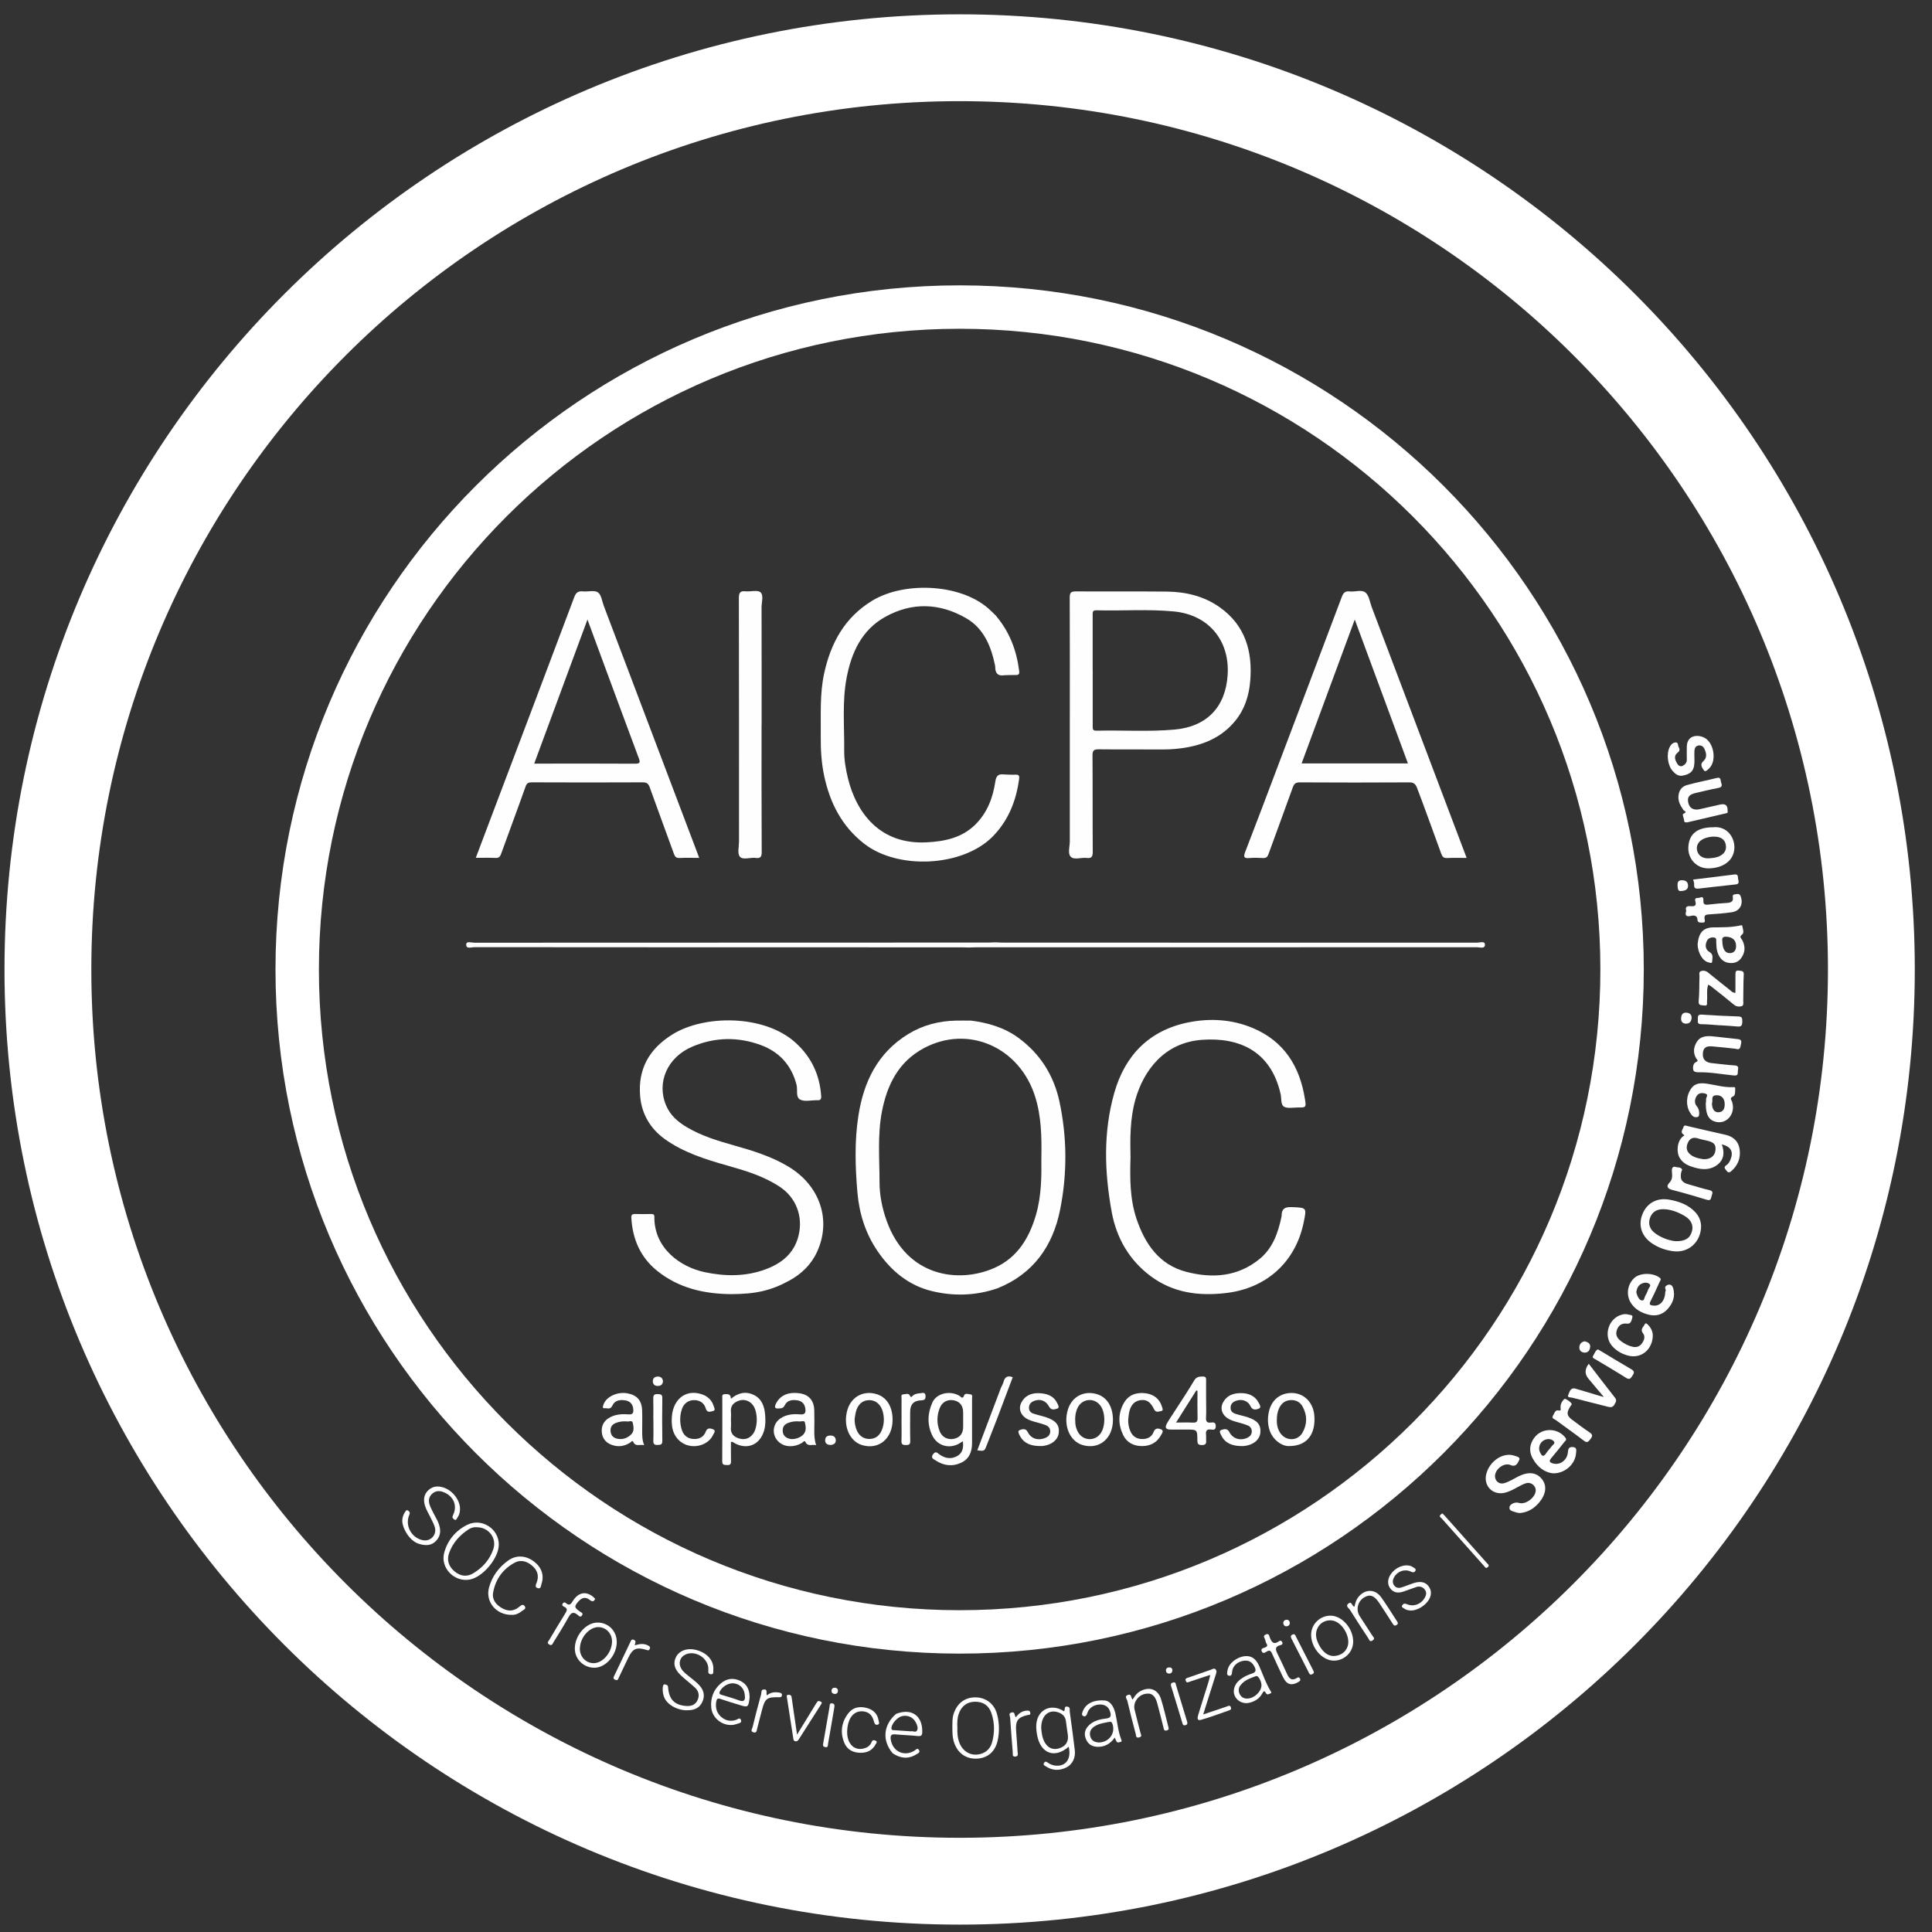 <svg width="89" height="89" viewBox="0 0 89 89" fill="none" xmlns="http://www.w3.org/2000/svg">
<rect x="0" y="0" width="89" height="89" fill="#333333" stroke="none"/>
<path d="M44.699 47.011C45.498 47.111 46.258 47.328 46.916 47.81C47.921 48.545 48.548 49.546 48.806 50.75C49.159 52.402 49.166 54.078 48.835 55.73C48.5 57.407 47.593 58.69 45.946 59.349C44.952 59.691 43.931 59.718 42.929 59.476C41.852 59.215 41.035 58.534 40.417 57.622C39.867 56.812 39.582 55.898 39.498 54.934C39.397 53.755 39.36 52.567 39.544 51.392C39.786 49.831 40.433 48.498 41.834 47.638C42.51 47.222 43.257 47.029 44.049 47.016C44.266 47.011 44.484 47.016 44.701 47.016L44.699 47.011ZM47.973 53.314C47.987 52.372 47.973 51.433 47.686 50.521C46.971 48.236 44.597 47.19 42.553 48.288C41.392 48.91 40.863 49.976 40.625 51.216C40.419 52.293 40.517 53.382 40.517 54.465C40.517 55.074 40.641 55.669 40.847 56.244C41.779 58.842 44.185 59.127 45.805 58.41C46.869 57.939 47.416 57.027 47.727 55.952C47.975 55.09 47.982 54.203 47.971 53.316L47.973 53.314Z" fill="#FEFEFE"/>
<path d="M33.683 59.616C32.434 59.605 31.26 59.342 30.264 58.535C29.494 57.91 29.139 57.075 29.083 56.097C29.076 55.966 29.126 55.921 29.255 55.925C29.499 55.932 29.743 55.93 29.988 55.925C30.078 55.925 30.146 55.934 30.144 56.052C30.126 57.507 31.35 58.374 32.477 58.607C33.423 58.804 34.367 58.811 35.283 58.467C36.019 58.191 36.587 57.731 36.786 56.921C37.003 56.038 36.675 55.169 35.919 54.669C35.186 54.185 34.353 53.932 33.518 53.696C32.497 53.409 31.481 53.09 30.617 52.468C29.972 52.001 29.562 51.334 29.49 50.506C29.379 49.236 29.913 48.313 30.979 47.65C32.427 46.747 35.19 46.722 36.639 48.025C37.376 48.688 37.763 49.512 37.829 50.496C37.838 50.641 37.784 50.698 37.643 50.682C37.634 50.682 37.625 50.682 37.616 50.682C37.363 50.682 37.071 50.759 36.867 50.657C36.641 50.546 36.754 50.211 36.695 49.978C36.464 49.075 35.905 48.458 35.045 48.141C33.995 47.754 32.927 47.776 31.895 48.213C30.741 48.702 30.237 49.863 30.683 50.92C30.877 51.386 31.239 51.691 31.66 51.938C32.33 52.33 33.063 52.553 33.803 52.762C34.674 53.006 35.537 53.271 36.32 53.742C37.775 54.617 38.309 56.206 37.641 57.663C37.367 58.261 36.913 58.695 36.342 59.003C35.494 59.462 34.797 59.612 33.685 59.616H33.683Z" fill="#FEFEFE"/>
<path d="M32.21 39.52C31.886 39.52 31.597 39.508 31.307 39.524C31.146 39.533 31.092 39.463 31.042 39.325C30.676 38.307 30.295 37.291 29.931 36.272C29.87 36.1 29.795 36.039 29.608 36.039C27.906 36.048 26.204 36.046 24.502 36.039C24.348 36.039 24.269 36.071 24.21 36.236C23.844 37.27 23.457 38.298 23.086 39.33C23.036 39.47 22.979 39.529 22.823 39.522C22.536 39.508 22.246 39.517 21.918 39.517C22.108 39.013 22.289 38.533 22.47 38.055C23.799 34.543 25.131 31.031 26.451 27.515C26.532 27.295 26.636 27.22 26.858 27.243C27.091 27.266 27.383 27.177 27.544 27.288C27.704 27.399 27.734 27.7 27.817 27.917C29.252 31.703 30.687 35.492 32.119 39.277C32.144 39.343 32.169 39.411 32.208 39.517L32.21 39.52ZM24.609 35.177C24.71 35.177 24.781 35.177 24.851 35.177C26.317 35.177 27.781 35.17 29.248 35.181C29.499 35.181 29.497 35.116 29.422 34.914C28.886 33.486 28.361 32.054 27.831 30.624C27.582 29.954 27.335 29.282 27.062 28.54C26.229 30.791 25.423 32.971 24.609 35.177Z" fill="#FEFEFE"/>
<path d="M45.881 28.369C46.501 29.098 46.825 29.947 46.947 30.888C46.972 31.076 46.916 31.103 46.757 31.096C46.596 31.09 46.434 31.103 46.273 31.105C45.976 31.157 45.845 31.019 45.847 30.732C45.847 30.705 45.843 30.678 45.838 30.651C45.653 29.766 45.32 28.947 44.503 28.476C43.29 27.776 42.012 27.731 40.783 28.415C39.701 29.014 39.221 30.058 39 31.227C38.791 32.33 38.9 33.445 38.889 34.556C38.884 34.991 38.957 35.421 39.059 35.844C39.455 37.46 40.543 38.908 42.672 38.804C43.51 38.763 44.313 38.6 44.935 37.98C45.481 37.437 45.741 36.747 45.852 35.998C45.886 35.76 45.979 35.645 46.221 35.674C46.4 35.679 46.581 35.695 46.759 35.686C46.922 35.679 46.972 35.711 46.945 35.896C46.807 36.903 46.449 37.804 45.727 38.539C44.331 39.942 41.36 40.071 39.817 38.872C38.782 38.069 38.235 36.994 37.968 35.749C37.839 35.145 37.803 34.532 37.809 33.916C37.821 32.95 37.757 31.979 37.965 31.024C38.271 29.619 38.911 28.442 40.185 27.668C41.695 26.754 44.399 26.883 45.671 28.161C45.741 28.231 45.813 28.299 45.886 28.367L45.881 28.369Z" fill="#FEFEFE"/>
<path d="M35.082 33.411C35.082 35.355 35.078 37.301 35.089 39.245C35.089 39.474 35.032 39.551 34.806 39.521C34.56 39.489 34.225 39.63 34.082 39.462C33.96 39.32 34.044 38.996 34.044 38.754C34.044 35.018 34.044 31.282 34.037 27.546C34.037 27.294 34.105 27.215 34.349 27.24C34.58 27.263 34.892 27.165 35.03 27.283C35.191 27.421 35.082 27.74 35.082 27.98C35.087 29.788 35.085 31.599 35.085 33.407L35.082 33.411Z" fill="#FEFEFE"/>
<path d="M45.837 43.409C45.973 43.414 46.109 43.423 46.242 43.423C53.507 43.423 60.771 43.423 68.035 43.425C68.164 43.425 68.399 43.339 68.406 43.506C68.415 43.728 68.168 43.635 68.037 43.635C60.366 43.64 52.696 43.638 45.025 43.638C44.898 43.638 44.772 43.644 44.647 43.649C44.529 43.647 44.412 43.64 44.294 43.64C36.81 43.64 29.329 43.64 21.846 43.633C21.714 43.633 21.47 43.733 21.477 43.509C21.481 43.337 21.717 43.427 21.846 43.427C29.736 43.423 37.625 43.42 45.516 43.42C45.625 43.42 45.733 43.414 45.842 43.409H45.837Z" fill="#FEFEFE"/>
<path d="M44.358 66.392C44.261 66.451 44.181 66.507 44.093 66.546C43.645 66.74 43.163 66.57 42.946 66.125C42.702 65.62 42.729 65.102 42.953 64.604C43.145 64.179 43.765 64.043 44.195 64.299C44.274 64.346 44.344 64.482 44.419 64.271C44.455 64.169 44.618 64.219 44.718 64.237C44.815 64.253 44.779 64.355 44.779 64.421C44.779 65.109 44.781 65.794 44.779 66.482C44.777 66.867 44.657 67.202 44.286 67.378C43.878 67.571 43.473 67.525 43.102 67.276C43.018 67.22 42.853 67.17 42.984 66.991C43.109 66.824 43.181 66.933 43.283 67.005C43.539 67.186 43.819 67.231 44.098 67.073C44.351 66.928 44.39 66.684 44.356 66.394L44.358 66.392ZM44.369 65.398C44.369 65.29 44.369 65.181 44.369 65.072C44.369 64.76 44.222 64.566 43.944 64.509C43.67 64.452 43.412 64.572 43.301 64.839C43.147 65.204 43.145 65.582 43.294 65.948C43.403 66.218 43.681 66.344 43.962 66.276C44.234 66.211 44.369 66.027 44.369 65.724C44.369 65.615 44.369 65.507 44.369 65.398Z" fill="#FEFEFE"/>
<path d="M79.315 52.712C79.453 53.088 79.419 53.414 79.123 53.649C78.801 53.903 78.43 53.896 78.052 53.782C77.785 53.703 77.543 53.611 77.382 53.348C77.215 53.074 77.251 52.572 77.525 52.35C77.566 52.316 77.636 52.321 77.545 52.257C77.389 52.151 77.52 52.029 77.55 51.925C77.586 51.8 77.683 51.861 77.772 51.882C78.342 52.017 78.914 52.144 79.485 52.275C79.847 52.357 80.087 52.574 80.138 52.945C80.195 53.348 80.057 53.692 79.743 53.959C79.65 54.038 79.589 54.007 79.525 53.918C79.466 53.837 79.385 53.769 79.521 53.681C79.623 53.615 79.681 53.513 79.724 53.402C79.86 53.049 79.736 52.819 79.31 52.714L79.315 52.712ZM78.489 53.4C78.794 53.409 78.991 53.255 79.023 53C79.055 52.726 78.964 52.622 78.625 52.542C78.493 52.511 78.36 52.488 78.231 52.445C78.002 52.368 77.842 52.434 77.749 52.653C77.649 52.884 77.706 53.077 77.914 53.219C78.091 53.339 78.294 53.375 78.489 53.402V53.4Z" fill="#FEFEFE"/>
<path d="M78.364 56.468C78.364 57.199 77.803 57.713 77.12 57.643C76.757 57.604 76.416 57.487 76.11 57.283C75.624 56.959 75.456 56.452 75.658 55.941C75.859 55.425 76.323 55.163 76.898 55.264C77.344 55.343 77.764 55.493 78.088 55.832C78.271 56.025 78.355 56.255 78.362 56.468H78.364ZM77.178 57.176C77.633 57.186 77.846 57.047 77.939 56.733C78.022 56.452 77.909 56.192 77.602 56.013C77.305 55.841 76.986 55.71 76.635 55.703C76.309 55.697 76.103 55.837 76.008 56.111C75.916 56.378 75.995 56.631 76.255 56.819C76.552 57.034 76.893 57.145 77.176 57.176H77.178Z" fill="#FEFEFE"/>
<path d="M70.001 69.7C69.956 69.691 69.881 69.688 69.815 69.661C69.7 69.616 69.521 69.611 69.535 69.439C69.548 69.283 69.806 69.177 69.962 69.231C70.275 69.34 70.761 68.971 70.745 68.636C70.736 68.426 70.512 68.26 70.3 68.326C70.164 68.367 70.035 68.439 69.908 68.507C69.709 68.616 69.512 68.727 69.288 68.772C68.754 68.88 68.338 68.441 68.464 67.914C68.611 67.305 69.252 66.88 69.761 67.059C69.856 67.093 70.053 67.122 69.985 67.256C69.922 67.378 69.849 67.604 69.585 67.489C69.284 67.357 68.858 67.688 68.869 68.018C68.878 68.233 69.066 68.385 69.281 68.328C69.41 68.294 69.532 68.229 69.655 68.17C69.761 68.118 69.858 68.052 69.965 68.002C70.435 67.778 70.795 67.83 71.042 68.152C71.275 68.455 71.216 68.856 70.886 69.236C70.657 69.498 70.381 69.672 69.999 69.702L70.001 69.7Z" fill="#FEFEFE"/>
<path d="M33.672 66.43C33.672 66.717 33.666 67.013 33.675 67.308C33.679 67.452 33.632 67.498 33.489 67.489C33.362 67.482 33.267 67.493 33.27 67.31C33.279 66.341 33.272 65.375 33.274 64.406C33.274 64.334 33.24 64.237 33.374 64.225C33.525 64.214 33.666 64.21 33.672 64.436C34.003 64.157 34.356 64.081 34.725 64.259C35.096 64.44 35.218 64.793 35.247 65.18C35.266 65.425 35.268 65.667 35.198 65.907C35.003 66.567 34.408 66.81 33.813 66.466C33.776 66.445 33.747 66.4 33.672 66.427V66.43ZM33.672 65.395C33.672 65.513 33.684 65.631 33.672 65.746C33.641 66.033 33.797 66.19 34.044 66.264C34.299 66.341 34.526 66.273 34.691 66.052C34.919 65.742 34.917 65.049 34.691 64.737C34.544 64.531 34.283 64.438 34.044 64.522C33.801 64.606 33.643 64.755 33.672 65.042C33.686 65.158 33.672 65.278 33.672 65.393V65.395Z" fill="#FEFEFE"/>
<path d="M29.678 66.574C29.47 66.525 29.273 66.665 29.166 66.411C29.137 66.339 29.062 66.436 29.015 66.466C28.752 66.629 28.474 66.665 28.184 66.561C27.913 66.463 27.75 66.269 27.723 65.981C27.698 65.708 27.797 65.484 28.032 65.332C28.313 65.151 28.63 65.131 28.949 65.155C29.162 65.171 29.189 65.076 29.171 64.904C29.148 64.685 29.028 64.551 28.82 64.513C28.573 64.468 28.324 64.501 28.211 64.748C28.112 64.965 27.958 64.85 27.824 64.873C27.781 64.879 27.765 64.839 27.774 64.798C27.784 64.755 27.795 64.71 27.813 64.669C27.958 64.325 28.451 64.105 28.899 64.185C29.338 64.262 29.564 64.513 29.58 64.963C29.592 65.28 29.583 65.597 29.583 65.913C29.583 66.122 29.578 66.33 29.675 66.577L29.678 66.574ZM28.874 65.479C28.691 65.463 28.539 65.49 28.395 65.54C28.202 65.608 28.1 65.739 28.128 65.952C28.152 66.151 28.284 66.253 28.465 66.282C28.702 66.321 28.908 66.246 29.078 66.076C29.236 65.918 29.182 65.712 29.148 65.54C29.121 65.404 28.947 65.508 28.872 65.479H28.874Z" fill="#FEFEFE"/>
<path d="M37.598 66.572C37.401 66.527 37.209 66.662 37.098 66.416C37.062 66.337 36.98 66.45 36.924 66.481C36.557 66.687 36.141 66.667 35.874 66.423C35.534 66.11 35.577 65.581 35.967 65.33C36.238 65.153 36.548 65.128 36.856 65.155C37.105 65.178 37.123 65.056 37.096 64.87C37.064 64.664 36.937 64.544 36.743 64.51C36.507 64.47 36.261 64.501 36.152 64.732C36.075 64.893 35.978 64.873 35.858 64.882C35.688 64.895 35.677 64.818 35.733 64.689C35.908 64.309 36.261 64.114 36.804 64.18C37.254 64.234 37.494 64.504 37.51 64.961C37.521 65.278 37.514 65.594 37.512 65.909C37.512 66.117 37.514 66.323 37.596 66.57L37.598 66.572ZM36.815 65.479C36.62 65.463 36.46 65.49 36.306 65.549C36.136 65.615 36.044 65.732 36.057 65.925C36.068 66.115 36.179 66.221 36.349 66.273C36.569 66.341 36.901 66.23 37.035 66.049C37.155 65.886 37.116 65.692 37.078 65.526C37.053 65.416 36.885 65.499 36.813 65.479H36.815Z" fill="#FEFEFE"/>
<path d="M78.203 43.488C78.255 42.974 78.454 42.725 78.932 42.721C79.337 42.716 79.744 42.725 80.145 42.637C80.188 42.628 80.253 42.601 80.26 42.653C80.281 42.784 80.36 42.965 80.26 43.042C80.097 43.164 80.217 43.225 80.262 43.313C80.403 43.585 80.398 43.856 80.228 44.11C80.084 44.33 79.862 44.395 79.611 44.352C79.344 44.307 79.151 44.083 79.086 43.732C79.068 43.635 79.072 43.533 79.061 43.436C79.049 43.345 79.104 43.212 78.968 43.189C78.83 43.166 78.692 43.209 78.626 43.354C78.536 43.551 78.563 43.746 78.751 43.856C78.95 43.974 78.875 44.139 78.873 44.289C78.871 44.404 78.76 44.345 78.701 44.332C78.434 44.273 78.205 43.881 78.203 43.492V43.488ZM79.341 43.365C79.35 43.73 79.479 43.92 79.699 43.906C79.903 43.895 79.975 43.757 79.975 43.576C79.975 43.307 79.805 43.169 79.534 43.151C79.314 43.137 79.33 43.257 79.341 43.365Z" fill="#FEFEFE"/>
<path d="M78.576 50.87C78.578 50.833 78.598 50.734 78.592 50.636C78.585 50.548 78.734 50.424 78.546 50.374C78.397 50.336 78.25 50.344 78.159 50.489C78.055 50.657 78.044 50.829 78.186 50.989C78.288 51.105 78.313 51.419 78.214 51.451C78.037 51.508 77.942 51.399 77.854 51.254C77.657 50.935 77.662 50.48 77.917 50.13C78.105 49.872 78.388 49.883 78.675 49.928C79.058 49.987 79.433 50.1 79.827 50.08C79.87 50.08 79.933 50.064 79.933 50.125C79.933 50.258 79.942 50.465 79.85 50.501C79.651 50.582 79.766 50.67 79.793 50.761C79.961 51.293 79.562 51.791 79.055 51.682C78.734 51.614 78.578 51.367 78.58 50.87H78.576ZM78.863 50.82C78.863 51.089 78.978 51.25 79.166 51.238C79.381 51.225 79.447 51.075 79.451 50.885C79.458 50.602 79.3 50.424 79.026 50.458C78.793 50.487 78.924 50.716 78.863 50.822V50.82Z" fill="#FEFEFE"/>
<path d="M41.118 65.404C41.118 66.273 40.476 66.805 39.706 66.568C39.12 66.387 38.821 65.653 39.041 64.934C39.224 64.334 39.79 64.038 40.39 64.225C40.851 64.37 41.118 64.802 41.118 65.404ZM39.369 65.382C39.369 65.549 39.398 65.71 39.457 65.862C39.566 66.14 39.781 66.291 40.055 66.287C40.342 66.282 40.525 66.126 40.627 65.868C40.729 65.608 40.74 65.339 40.677 65.07C40.596 64.716 40.356 64.499 40.048 64.499C39.731 64.499 39.505 64.698 39.421 65.063C39.396 65.167 39.385 65.275 39.367 65.382H39.369Z" fill="#FEFEFE"/>
<path d="M71.559 67.871C71.154 67.837 70.821 67.579 70.601 67.179C70.425 66.858 70.459 66.532 70.676 66.235C71.025 65.76 71.749 65.76 72.111 66.228C72.192 66.335 72.106 66.376 72.061 66.43C71.864 66.679 71.669 66.928 71.464 67.165C71.33 67.319 71.398 67.378 71.552 67.419C71.871 67.502 72.201 67.26 72.228 66.894C72.242 66.722 72.287 66.645 72.459 66.661C72.663 66.679 72.609 66.835 72.602 66.946C72.568 67.437 72.109 67.871 71.561 67.871H71.559ZM71.348 66.292C71.013 66.292 70.814 66.62 70.941 66.896C71.007 67.039 71.083 67.165 71.226 66.946C71.298 66.833 71.398 66.738 71.477 66.629C71.525 66.561 71.645 66.502 71.59 66.414C71.536 66.326 71.416 66.294 71.348 66.294V66.292Z" fill="#FEFEFE"/>
<path d="M76.719 59.494C76.777 59.415 76.648 59.324 76.741 59.243C76.879 59.125 77.028 59.164 77.078 59.347C77.185 59.725 77.058 60.046 76.807 60.318C76.574 60.569 76.27 60.646 75.938 60.56C75.623 60.478 75.347 60.334 75.155 60.06C74.894 59.691 74.953 59.179 75.284 58.874C75.553 58.625 76.144 58.623 76.451 58.856C76.546 58.928 76.488 58.98 76.46 59.037C76.32 59.34 76.187 59.646 76.033 59.942C75.951 60.1 76.026 60.13 76.153 60.144C76.479 60.18 76.703 59.919 76.716 59.496L76.719 59.494ZM75.379 59.523C75.39 59.564 75.399 59.618 75.419 59.666C75.465 59.775 75.528 59.901 75.646 59.908C75.75 59.915 75.75 59.763 75.797 59.684C75.852 59.594 75.892 59.492 75.931 59.392C75.963 59.313 76.069 59.225 75.992 59.155C75.911 59.078 75.777 59.073 75.662 59.116C75.483 59.184 75.408 59.329 75.379 59.521V59.523Z" fill="#FEFEFE"/>
<path d="M78.919 38.109C79.546 38.043 79.906 38.563 79.897 39.045C79.886 39.616 79.42 39.987 78.716 40.003C78.186 40.016 77.75 39.591 77.775 39.03C77.802 38.428 78.175 38.109 78.922 38.109H78.919ZM78.684 39.541C78.904 39.528 79.082 39.512 79.245 39.423C79.454 39.31 79.544 39.136 79.499 38.907C79.454 38.683 79.297 38.575 79.08 38.548C78.917 38.527 78.757 38.548 78.598 38.595C78.302 38.683 78.136 38.894 78.171 39.136C78.207 39.392 78.41 39.541 78.684 39.543V39.541Z" fill="#FEFEFE"/>
<path d="M79.584 37.366C79.613 37.45 79.547 37.457 79.498 37.468C78.912 37.606 78.325 37.744 77.739 37.88C77.671 37.896 77.581 37.88 77.583 37.819C77.585 37.699 77.472 37.518 77.549 37.486C77.757 37.4 77.576 37.357 77.547 37.314C77.391 37.086 77.266 36.859 77.337 36.559C77.388 36.337 77.533 36.215 77.719 36.163C78.169 36.038 78.631 35.952 79.086 35.837C79.289 35.785 79.251 35.948 79.283 36.04C79.321 36.149 79.355 36.26 79.172 36.294C78.816 36.362 78.466 36.448 78.115 36.529C77.807 36.602 77.719 36.719 77.771 36.97C77.825 37.231 78.015 37.339 78.3 37.276C78.608 37.206 78.916 37.136 79.224 37.066C79.489 37.007 79.593 37.093 79.584 37.362V37.366Z" fill="#FEFEFE"/>
<path d="M79.962 48.313C79.589 48.275 79.229 48.23 78.869 48.202C78.579 48.18 78.462 48.277 78.444 48.528C78.423 48.786 78.564 48.942 78.837 48.972C79.197 49.008 79.555 49.058 79.917 49.08C80.114 49.094 80.073 49.212 80.057 49.325C80.043 49.429 80.093 49.565 79.883 49.544C79.335 49.492 78.792 49.384 78.238 49.397C78.156 49.397 78.018 49.384 78 49.279C77.977 49.155 78 48.985 78.12 48.931C78.265 48.863 78.186 48.834 78.143 48.764C77.971 48.487 78.023 48.205 78.188 47.962C78.335 47.748 78.595 47.716 78.844 47.736C79.231 47.77 79.616 47.825 80.003 47.861C80.145 47.874 80.249 47.892 80.204 48.08C80.17 48.225 80.179 48.388 79.966 48.316L79.962 48.313Z" fill="#FEFEFE"/>
<path d="M78.056 34.934C78.078 35.457 77.949 35.645 77.517 35.73C77.311 35.771 77.171 35.649 77.051 35.513C76.818 35.253 76.759 34.728 76.915 34.418C76.97 34.312 77.031 34.226 77.169 34.203C77.284 34.185 77.295 34.271 77.302 34.328C77.316 34.438 77.456 34.542 77.28 34.674C77.087 34.819 77.162 35.027 77.28 35.203C77.336 35.287 77.431 35.323 77.517 35.278C77.619 35.224 77.707 35.14 77.705 35.002C77.705 34.794 77.698 34.588 77.705 34.38C77.725 33.873 78.185 33.825 78.502 33.977C78.947 34.19 79.09 35.02 78.755 35.375C78.685 35.448 78.563 35.581 78.502 35.498C78.427 35.393 78.287 35.228 78.459 35.072C78.651 34.9 78.608 34.701 78.52 34.504C78.468 34.389 78.375 34.319 78.237 34.343C78.106 34.368 78.065 34.47 78.056 34.583C78.047 34.699 78.056 34.816 78.056 34.934Z" fill="#FEFEFE"/>
<path d="M30.944 65.416C30.941 64.506 31.55 63.981 32.306 64.221C32.58 64.307 32.781 64.479 32.872 64.76C32.899 64.843 32.985 64.97 32.842 65.002C32.738 65.024 32.575 65.101 32.514 64.889C32.446 64.649 32.27 64.515 32.016 64.499C31.733 64.484 31.507 64.633 31.414 64.909C31.31 65.217 31.31 65.534 31.401 65.844C31.476 66.099 31.647 66.264 31.924 66.287C32.193 66.31 32.415 66.208 32.512 65.948C32.587 65.744 32.749 65.807 32.844 65.841C33.001 65.893 32.883 66.027 32.844 66.108C32.682 66.461 32.24 66.67 31.817 66.609C31.367 66.543 31.032 66.197 30.962 65.717C30.946 65.611 30.946 65.5 30.941 65.416H30.944Z" fill="#FEFEFE"/>
<path d="M79.945 45.739C79.945 45.447 79.945 45.162 79.945 44.877C79.945 44.759 79.968 44.689 80.115 44.714C80.233 44.734 80.339 44.712 80.328 44.9C80.305 45.296 80.316 45.694 80.305 46.092C80.303 46.183 80.339 46.323 80.226 46.352C80.113 46.382 79.986 46.375 79.873 46.28C79.526 45.988 79.171 45.712 78.816 45.431C78.782 45.404 78.741 45.388 78.691 45.359C78.603 45.621 78.664 45.875 78.635 46.124C78.626 46.205 78.687 46.357 78.492 46.318C78.37 46.294 78.23 46.343 78.252 46.11C78.289 45.735 78.275 45.352 78.289 44.974C78.291 44.893 78.248 44.773 78.356 44.737C78.467 44.698 78.583 44.718 78.685 44.8C79.013 45.069 79.345 45.334 79.678 45.596C79.746 45.649 79.798 45.73 79.941 45.737L79.945 45.739Z" fill="#FEFEFE"/>
<path d="M76.139 61.515C76.128 62.185 75.587 62.602 75.004 62.448C74.709 62.371 74.451 62.226 74.252 61.991C73.854 61.515 74.103 60.73 74.7 60.565C74.798 60.538 74.899 60.522 74.995 60.554C75.076 60.581 75.241 60.556 75.194 60.699C75.16 60.805 75.144 60.997 74.956 60.975C74.691 60.943 74.537 61.07 74.472 61.305C74.404 61.545 74.551 61.699 74.73 61.823C74.872 61.92 75.024 61.997 75.194 62.038C75.37 62.081 75.522 62.038 75.628 61.898C75.737 61.753 75.807 61.574 75.687 61.42C75.547 61.239 75.701 61.14 75.759 61.018C75.811 60.907 75.879 60.99 75.927 61.038C76.074 61.187 76.137 61.371 76.137 61.513L76.139 61.515Z" fill="#FEFEFE"/>
<path d="M49.234 80.463C48.593 81.019 47.946 80.791 47.779 79.947C47.756 79.831 47.742 79.713 47.736 79.598C47.7 78.781 48.394 78.428 49.012 78.831C49.087 78.779 48.989 78.589 49.166 78.616C49.32 78.639 49.268 78.772 49.279 78.851C49.363 79.442 49.44 80.035 49.512 80.625C49.555 80.972 49.401 81.286 49.116 81.424C48.79 81.58 48.469 81.567 48.163 81.361C48.116 81.329 48.041 81.302 48.093 81.214C48.148 81.121 48.204 81.153 48.27 81.2C48.367 81.27 48.476 81.316 48.593 81.332C49.093 81.399 49.365 81.031 49.231 80.467L49.234 80.463ZM47.964 79.603C47.982 79.813 48.005 80.057 48.132 80.275C48.288 80.542 48.539 80.632 48.827 80.528C49.107 80.426 49.231 80.22 49.191 79.917C49.164 79.711 49.127 79.507 49.105 79.299C49.08 79.071 48.94 78.944 48.74 78.878C48.304 78.734 47.964 79.037 47.964 79.6V79.603Z" fill="#FEFEFE"/>
<path d="M73.189 62.825C73.598 63.356 73.992 63.875 74.395 64.386C74.492 64.511 74.436 64.59 74.375 64.696C74.302 64.825 74.216 64.841 74.083 64.807C73.533 64.665 72.978 64.531 72.428 64.386C72.354 64.366 72.175 64.397 72.247 64.248C72.306 64.126 72.338 63.902 72.576 63.97C72.931 64.072 73.284 64.18 73.639 64.287C73.698 64.305 73.757 64.318 73.883 64.355C73.619 64.04 73.395 63.775 73.173 63.51C72.995 63.299 72.999 63.071 73.186 62.827L73.189 62.825Z" fill="#FEFEFE"/>
<path d="M43.871 79.585C43.876 79.376 43.862 79.17 43.925 78.967C44.081 78.469 44.444 78.186 44.941 78.191C45.414 78.195 45.804 78.487 45.93 78.967C46.037 79.365 46.046 79.775 45.96 80.175C45.844 80.705 45.48 81.003 44.973 81.015C44.462 81.026 44.077 80.725 43.93 80.202C43.873 79.999 43.873 79.79 43.873 79.585H43.871ZM44.104 79.564C44.091 79.836 44.111 80.096 44.22 80.34C44.364 80.664 44.668 80.854 44.993 80.829C45.344 80.802 45.609 80.605 45.704 80.257C45.824 79.813 45.822 79.36 45.672 78.921C45.548 78.557 45.283 78.387 44.91 78.392C44.552 78.396 44.285 78.596 44.165 78.953C44.097 79.154 44.091 79.36 44.102 79.564H44.104Z" fill="#FEFEFE"/>
<path d="M77.679 41.965C77.616 41.755 77.729 41.732 77.89 41.745C78.046 41.757 78.163 41.734 78.098 41.519C78.037 41.313 78.234 41.386 78.32 41.347C78.458 41.284 78.474 41.392 78.469 41.485C78.458 41.666 78.544 41.691 78.702 41.671C78.987 41.635 79.277 41.612 79.564 41.594C79.734 41.583 79.856 41.531 79.825 41.338C79.802 41.193 79.89 41.205 79.981 41.189C80.082 41.171 80.148 41.184 80.189 41.297C80.318 41.657 80.153 41.969 79.775 42.024C79.426 42.074 79.076 42.101 78.725 42.123C78.587 42.132 78.505 42.151 78.521 42.316C78.528 42.384 78.587 42.515 78.417 42.501C78.313 42.492 78.202 42.522 78.193 42.35C78.186 42.189 78.057 42.155 77.921 42.187C77.72 42.236 77.6 42.212 77.675 41.969L77.679 41.965Z" fill="#FEFEFE"/>
<path d="M51.353 80.043C51.142 80.34 50.88 80.48 50.55 80.469C50.289 80.46 50.104 80.333 50.013 80.084C49.92 79.831 50 79.623 50.192 79.451C50.411 79.254 50.69 79.199 50.968 79.163C51.147 79.141 51.194 79.064 51.151 78.894C51.095 78.677 50.97 78.545 50.742 78.523C50.466 78.496 50.183 78.643 50.102 78.882C50.063 78.998 50.018 79.111 49.895 79.048C49.796 78.996 49.864 78.869 49.902 78.781C50.047 78.459 50.43 78.29 50.898 78.335C51.129 78.358 51.303 78.586 51.382 78.932C51.473 79.328 51.5 79.738 51.647 80.12C51.665 80.17 51.701 80.229 51.615 80.245C51.559 80.256 51.489 80.299 51.441 80.231C51.405 80.181 51.387 80.118 51.353 80.043ZM50.624 80.27C51.09 80.258 51.385 79.853 51.253 79.435C51.228 79.358 51.203 79.301 51.108 79.319C50.862 79.367 50.608 79.394 50.393 79.546C50.226 79.665 50.169 79.826 50.235 80.019C50.298 80.209 50.461 80.261 50.624 80.27Z" fill="#FEFEFE"/>
<path d="M56.836 77.897C56.852 77.646 56.983 77.481 57.164 77.345C57.318 77.229 57.493 77.153 57.674 77.094C57.843 77.037 57.877 76.962 57.798 76.797C57.694 76.582 57.545 76.474 57.305 76.503C57.024 76.537 56.787 76.736 56.762 76.992C56.75 77.103 56.741 77.216 56.619 77.195C56.486 77.173 56.533 77.035 56.547 76.947C56.596 76.632 56.959 76.34 57.334 76.295C57.644 76.259 57.859 76.408 58.011 76.757C58.176 77.134 58.31 77.526 58.52 77.883C58.545 77.926 58.604 77.978 58.52 78.012C58.45 78.04 58.368 78.098 58.31 77.987C58.248 77.87 58.206 77.904 58.153 78.001C58.027 78.241 57.819 78.374 57.563 78.438C57.187 78.533 56.83 78.259 56.836 77.897ZM57.452 78.246C57.748 78.25 58.079 77.963 58.11 77.671C58.131 77.478 57.968 77.173 57.859 77.211C57.599 77.306 57.33 77.395 57.149 77.628C57.051 77.752 57.04 77.895 57.106 78.035C57.173 78.178 57.294 78.248 57.454 78.248L57.452 78.246Z" fill="#FEFEFE"/>
<path d="M41.12 80.763C40.627 80.181 40.688 79.46 41.279 78.953C41.98 78.674 42.494 79.027 42.485 79.77C42.485 79.933 42.449 79.991 42.272 79.973C41.933 79.937 41.589 79.928 41.249 79.896C41.073 79.88 41.007 79.928 41.032 80.12C41.107 80.675 41.634 80.937 42.118 80.652C42.186 80.612 42.263 80.492 42.338 80.623C42.401 80.736 42.272 80.779 42.207 80.82C41.836 81.048 41.471 81.003 41.118 80.765L41.12 80.763ZM41.967 79.754C42.037 79.727 42.182 79.824 42.238 79.727C42.309 79.609 42.25 79.464 42.186 79.342C42.064 79.104 41.808 78.993 41.548 79.057C41.336 79.109 41.08 79.401 41.066 79.595C41.057 79.711 41.136 79.7 41.206 79.704C41.449 79.72 41.691 79.738 41.967 79.756V79.754Z" fill="#FEFEFE"/>
<path d="M62.336 75.624C62.336 76.106 61.937 76.497 61.449 76.5C60.908 76.5 60.387 75.9 60.399 75.289C60.408 74.811 60.815 74.422 61.301 74.427C61.831 74.434 62.338 75.022 62.336 75.624ZM61.424 76.287C61.759 76.282 62.003 76.097 62.084 75.83C62.214 75.409 61.858 74.773 61.433 74.662C61.168 74.592 60.865 74.707 60.727 74.938C60.546 75.239 60.627 75.529 60.781 75.809C60.933 76.083 61.145 76.278 61.424 76.287Z" fill="#FEFEFE"/>
<path d="M77.491 53.888C77.473 53.936 77.453 53.968 77.446 54.004C77.383 54.341 77.473 54.474 77.808 54.565C78.12 54.649 78.428 54.755 78.743 54.823C78.928 54.864 78.892 54.956 78.854 55.074C78.815 55.185 78.833 55.334 78.625 55.269C78.1 55.108 77.575 54.954 77.043 54.818C76.812 54.76 76.742 54.649 76.905 54.481C77.082 54.3 77.018 54.103 77.016 53.907C77.016 53.784 77.091 53.723 77.181 53.755C77.285 53.791 77.439 53.748 77.491 53.888Z" fill="#FEFEFE"/>
<path d="M65 74.192C64.892 74.183 64.781 74.172 64.693 74.104C64.643 74.066 64.537 74.041 64.598 73.946C64.643 73.876 64.704 73.853 64.803 73.896C65.107 74.029 65.442 73.912 65.616 73.631C65.697 73.502 65.74 73.364 65.636 73.228C65.539 73.102 65.401 73.058 65.249 73.106C65.052 73.169 64.86 73.249 64.663 73.314C64.423 73.396 64.197 73.389 64.034 73.158C63.896 72.966 63.921 72.708 64.095 72.481C64.351 72.144 64.824 72.008 65.095 72.196C65.152 72.237 65.263 72.271 65.193 72.375C65.138 72.457 65.068 72.434 64.982 72.393C64.697 72.264 64.371 72.386 64.22 72.66C64.154 72.778 64.136 72.9 64.213 73.02C64.294 73.144 64.421 73.169 64.548 73.131C64.738 73.074 64.919 72.993 65.107 72.932C65.457 72.816 65.702 72.884 65.847 73.129C65.985 73.359 65.919 73.642 65.67 73.882C65.473 74.072 65.213 74.192 64.996 74.19L65 74.192Z" fill="#FEFEFE"/>
<path d="M46.122 63.905C46.158 63.824 46.205 63.747 46.228 63.661C46.287 63.432 46.416 63.351 46.653 63.443C46.407 64.097 46.16 64.751 45.911 65.408C45.757 65.801 45.603 66.195 45.45 66.589C45.348 66.851 45.35 66.851 45.02 66.813C45.386 65.842 45.753 64.874 46.119 63.905H46.122Z" fill="#FEFEFE"/>
<path d="M72.412 64.686C72.38 64.731 72.348 64.772 72.321 64.817C72.154 65.091 72.178 65.224 72.432 65.41C72.694 65.602 72.95 65.803 73.219 65.98C73.376 66.082 73.371 66.159 73.265 66.294C73.17 66.412 73.115 66.489 72.955 66.362C72.536 66.037 72.097 65.736 71.669 65.416C71.608 65.371 71.466 65.342 71.534 65.226C71.592 65.125 71.644 64.944 71.773 64.971C71.934 65.005 71.891 64.925 71.889 64.853C71.884 64.74 71.909 64.636 71.977 64.547C72.018 64.496 72.056 64.405 72.144 64.457C72.242 64.516 72.35 64.568 72.409 64.686H72.412Z" fill="#FEFEFE"/>
<path d="M52.176 78.294C52.269 78.133 52.364 78.004 52.511 77.918C52.93 77.674 53.342 77.81 53.484 78.272C53.613 78.683 53.708 79.109 53.815 79.528C53.833 79.6 53.878 79.684 53.745 79.715C53.618 79.745 53.618 79.665 53.598 79.584C53.502 79.208 53.41 78.831 53.308 78.457C53.208 78.091 53.032 77.966 52.735 78.034C52.416 78.109 52.192 78.439 52.265 78.751C52.348 79.111 52.448 79.469 52.538 79.826C52.559 79.905 52.627 79.998 52.475 80.037C52.319 80.077 52.339 79.948 52.319 79.878C52.185 79.374 52.052 78.867 51.934 78.358C51.916 78.274 51.785 78.147 51.948 78.082C52.136 78.004 52.086 78.215 52.179 78.294H52.176Z" fill="#FEFEFE"/>
<path d="M55.693 77.175C55.395 77.274 55.096 77.376 54.795 77.473C54.734 77.494 54.661 77.541 54.623 77.428C54.584 77.315 54.67 77.306 54.731 77.283C55.08 77.159 55.431 77.039 55.779 76.919C55.852 76.894 55.929 76.828 56.001 76.907C56.064 76.978 56.033 77.059 56.008 77.138C55.849 77.636 55.693 78.136 55.535 78.634C55.505 78.729 55.476 78.822 55.428 78.978C55.777 78.861 56.087 78.759 56.395 78.654C56.454 78.634 56.512 78.609 56.574 78.589C56.632 78.569 56.678 78.573 56.7 78.643C56.723 78.713 56.716 78.759 56.632 78.786C56.196 78.933 55.768 79.105 55.324 79.227C55.109 79.286 55.173 79.089 55.202 78.985C55.349 78.492 55.51 78.003 55.661 77.512C55.691 77.417 55.714 77.319 55.739 77.224C55.743 77.204 55.75 77.186 55.754 77.168C55.734 77.168 55.714 77.172 55.693 77.175Z" fill="#FEFEFE"/>
<path d="M62.392 74.02C62.431 73.868 62.46 73.728 62.548 73.606C62.843 73.198 63.329 73.173 63.619 73.572C63.879 73.929 64.108 74.312 64.35 74.68C64.393 74.744 64.427 74.798 64.336 74.857C64.23 74.927 64.194 74.853 64.148 74.785C63.942 74.466 63.739 74.144 63.528 73.83C63.304 73.495 63.101 73.427 62.834 73.592C62.544 73.771 62.451 74.153 62.634 74.445C62.822 74.744 63.021 75.034 63.209 75.332C63.252 75.402 63.372 75.484 63.223 75.574C63.087 75.656 63.071 75.525 63.028 75.461C62.743 75.031 62.46 74.601 62.189 74.162C62.139 74.081 61.965 73.988 62.114 73.87C62.275 73.741 62.272 73.988 62.39 74.017L62.392 74.02Z" fill="#FEFEFE"/>
<path d="M41.531 65.398C41.531 65.075 41.529 64.749 41.531 64.425C41.531 64.355 41.486 64.242 41.613 64.233C41.712 64.226 41.853 64.17 41.907 64.276C41.957 64.371 41.964 64.38 42.036 64.308C42.136 64.206 42.276 64.19 42.405 64.179C42.495 64.172 42.629 64.115 42.636 64.305C42.64 64.455 42.597 64.5 42.443 64.507C42.081 64.52 41.927 64.697 41.927 65.052C41.927 65.493 41.92 65.937 41.932 66.378C41.936 66.541 41.873 66.568 41.728 66.568C41.579 66.568 41.52 66.532 41.527 66.371C41.538 66.048 41.529 65.722 41.529 65.398H41.531Z" fill="#FEFEFE"/>
<path d="M30.096 65.366C30.096 65.049 30.103 64.735 30.094 64.418C30.09 64.262 30.144 64.216 30.295 64.221C30.429 64.225 30.513 64.23 30.51 64.404C30.501 65.063 30.501 65.721 30.51 66.38C30.513 66.554 30.427 66.559 30.295 66.563C30.144 66.57 30.09 66.52 30.096 66.366C30.108 66.034 30.099 65.699 30.099 65.366H30.096Z" fill="#FEFEFE"/>
<path d="M79.235 47.233C78.947 47.215 78.66 47.181 78.372 47.181C78.175 47.181 78.214 47.063 78.214 46.95C78.214 46.834 78.2 46.726 78.388 46.739C78.954 46.778 79.522 46.805 80.088 46.825C80.282 46.832 80.257 46.941 80.26 47.074C80.262 47.237 80.212 47.303 80.042 47.287C79.773 47.26 79.504 47.249 79.235 47.23C79.235 47.23 79.235 47.233 79.235 47.235V47.233Z" fill="#FEFEFE"/>
<path d="M77.992 40.519C78.628 40.44 79.264 40.368 79.895 40.284C80.099 40.257 80.047 40.408 80.072 40.508C80.097 40.614 80.131 40.723 79.956 40.743C79.391 40.802 78.825 40.868 78.259 40.933C78.103 40.952 78.022 40.913 78.044 40.734C78.051 40.669 78.015 40.599 77.995 40.519H77.992Z" fill="#FEFEFE"/>
<path d="M73.604 62.157C73.672 62.196 73.717 62.223 73.765 62.25C74.22 62.524 74.672 62.802 75.134 63.067C75.281 63.151 75.304 63.221 75.209 63.359C75.129 63.474 75.086 63.587 74.905 63.472C74.444 63.176 73.966 62.902 73.496 62.619C73.432 62.58 73.321 62.556 73.396 62.445C73.462 62.347 73.489 62.214 73.606 62.162L73.604 62.157Z" fill="#FEFEFE"/>
<path d="M59.474 77.585C59.281 77.571 59.177 77.408 59.093 77.236C58.928 76.894 58.77 76.553 58.614 76.207C58.557 76.082 58.514 75.978 58.347 76.084C58.283 76.125 58.177 76.2 58.123 76.068C58.073 75.948 58.172 75.928 58.258 75.899C58.353 75.867 58.419 75.82 58.338 75.704C58.299 75.65 58.299 75.568 58.27 75.505C58.231 75.419 58.179 75.351 58.315 75.292C58.442 75.238 58.46 75.331 58.483 75.399C58.562 75.632 58.664 75.795 58.931 75.598C58.985 75.557 59.028 75.582 59.062 75.638C59.109 75.718 59.064 75.765 58.998 75.781C58.675 75.858 58.777 76.037 58.874 76.234C59.023 76.532 59.161 76.836 59.302 77.139C59.39 77.327 59.51 77.438 59.725 77.308C59.779 77.277 59.834 77.236 59.881 77.32C59.933 77.41 59.872 77.451 59.804 77.487C59.709 77.539 59.614 77.589 59.469 77.587L59.474 77.585Z" fill="#FEFEFE"/>
<path d="M66.44 69.715C66.481 69.754 66.519 69.785 66.553 69.824C67.203 70.55 67.852 71.279 68.499 72.008C68.54 72.055 68.628 72.1 68.547 72.184C68.45 72.286 68.404 72.184 68.357 72.13C67.707 71.403 67.058 70.675 66.411 69.946C66.374 69.905 66.291 69.874 66.347 69.794C66.368 69.767 66.401 69.747 66.44 69.715Z" fill="#FEFEFE"/>
<path d="M46.799 79.107C46.926 78.928 47.091 78.81 47.313 78.801C47.392 78.799 47.453 78.808 47.462 78.91C47.471 79.016 47.397 78.993 47.34 79.005C46.892 79.107 46.776 79.265 46.808 79.724C46.831 80.048 46.858 80.372 46.876 80.695C46.88 80.783 46.93 80.912 46.767 80.919C46.616 80.926 46.661 80.802 46.654 80.725C46.611 80.195 46.568 79.663 46.534 79.132C46.53 79.05 46.437 78.928 46.6 78.887C46.776 78.844 46.715 79.025 46.797 79.104L46.799 79.107Z" fill="#FEFEFE"/>
<path d="M54.065 77.503C54.162 77.485 54.158 77.573 54.174 77.623C54.343 78.173 54.511 78.725 54.676 79.278C54.699 79.355 54.73 79.438 54.611 79.472C54.488 79.508 54.481 79.418 54.457 79.339C54.289 78.787 54.126 78.234 53.952 77.684C53.911 77.558 53.959 77.522 54.065 77.501V77.503Z" fill="#FEFEFE"/>
<path d="M59.593 75.282C59.667 75.284 59.681 75.355 59.708 75.409C59.968 75.916 60.226 76.423 60.484 76.927C60.52 77 60.568 77.068 60.45 77.124C60.328 77.183 60.315 77.088 60.278 77.022C60.023 76.525 59.769 76.025 59.514 75.527C59.457 75.418 59.416 75.323 59.59 75.282H59.593Z" fill="#FEFEFE"/>
<path d="M73.006 61.79C73.151 61.827 73.264 61.888 73.253 62.044C73.241 62.205 73.151 62.324 72.977 62.309C72.839 62.297 72.743 62.202 72.755 62.051C72.768 61.899 72.863 61.811 73.004 61.788L73.006 61.79Z" fill="#FEFEFE"/>
<path d="M77.442 46.928C77.444 46.756 77.51 46.64 77.675 46.649C77.815 46.656 77.937 46.722 77.926 46.896C77.915 47.061 77.824 47.163 77.657 47.156C77.512 47.15 77.437 47.057 77.442 46.925V46.928Z" fill="#FEFEFE"/>
<path d="M77.438 41.047C77.305 41.069 77.282 40.94 77.278 40.791C77.275 40.651 77.298 40.547 77.481 40.549C77.66 40.549 77.757 40.628 77.762 40.798C77.766 40.961 77.662 41.035 77.438 41.047Z" fill="#FEFEFE"/>
<path d="M30.541 63.628C30.53 63.762 30.46 63.841 30.317 63.845C30.181 63.85 30.084 63.791 30.075 63.648C30.066 63.495 30.152 63.413 30.306 63.413C30.446 63.413 30.523 63.488 30.541 63.628Z" fill="#FEFEFE"/>
<path d="M38.265 66.564C38.116 66.559 38.012 66.51 38.012 66.347C38.012 66.202 38.098 66.136 38.233 66.129C38.378 66.123 38.489 66.181 38.501 66.333C38.512 66.489 38.406 66.553 38.267 66.564H38.265Z" fill="#FEFEFE"/>
<path d="M59.417 74.764C59.41 74.864 59.353 74.913 59.261 74.918C59.175 74.92 59.125 74.859 59.118 74.782C59.109 74.687 59.17 74.624 59.261 74.617C59.358 74.608 59.406 74.674 59.419 74.764H59.417Z" fill="#FEFEFE"/>
<path d="M53.863 77.095C53.765 77.095 53.713 77.043 53.711 76.95C53.709 76.864 53.763 76.819 53.842 76.812C53.931 76.803 54.005 76.84 54.008 76.939C54.008 77.03 53.96 77.088 53.865 77.097L53.863 77.095Z" fill="#FEFEFE"/>
<path d="M22.977 71.166C22.97 71.78 22.253 72.642 21.651 72.762C20.938 72.904 20.273 72.23 20.463 71.526C20.619 70.951 20.99 70.51 21.519 70.245C22.189 69.908 22.986 70.426 22.979 71.166H22.977ZM21.963 70.354C21.838 70.343 21.703 70.374 21.59 70.449C21.178 70.716 20.861 71.069 20.691 71.535C20.571 71.866 20.669 72.16 20.936 72.386C21.2 72.608 21.497 72.655 21.791 72.481C22.23 72.221 22.563 71.847 22.726 71.361C22.895 70.854 22.508 70.354 21.965 70.354H21.963Z" fill="#FEFEFE"/>
<path d="M31.641 78.787C31.189 78.787 30.657 78.509 30.56 78.077C30.53 77.95 30.517 77.828 30.537 77.701C30.546 77.64 30.564 77.568 30.657 77.599C30.711 77.62 30.768 77.626 30.775 77.717C30.815 78.276 31.062 78.538 31.583 78.586C31.816 78.606 32.022 78.554 32.13 78.326C32.236 78.104 32.187 77.898 32.008 77.735C31.795 77.54 31.562 77.366 31.354 77.167C31.058 76.886 30.996 76.606 31.148 76.319C31.288 76.049 31.628 75.918 31.994 75.99C32.549 76.103 32.902 76.484 32.859 76.936C32.852 77.013 32.891 77.142 32.739 77.126C32.626 77.113 32.621 77.04 32.63 76.93C32.671 76.411 32.049 75.997 31.573 76.219C31.325 76.334 31.239 76.615 31.379 76.859C31.46 77.004 31.592 77.104 31.718 77.206C31.879 77.337 32.049 77.461 32.191 77.608C32.408 77.832 32.495 78.097 32.354 78.4C32.227 78.672 31.999 78.794 31.641 78.783V78.787Z" fill="#FEFEFE"/>
<path d="M21.19 69.501C21.195 69.651 21.159 69.789 21.073 69.911C21.036 69.961 21.014 70.065 20.914 69.99C20.842 69.938 20.822 69.891 20.871 69.789C21.088 69.354 20.885 68.902 20.414 68.73C20.229 68.662 20.061 68.675 19.91 68.811C19.756 68.949 19.729 69.123 19.787 69.307C19.83 69.442 19.903 69.571 19.966 69.7C20.038 69.845 20.127 69.986 20.188 70.135C20.305 70.427 20.333 70.714 20.1 70.97C19.871 71.219 19.595 71.207 19.301 71.119C18.85 70.986 18.525 70.373 18.531 70.047C18.534 69.909 18.577 69.78 18.651 69.664C18.688 69.612 18.719 69.522 18.814 69.599C18.878 69.648 18.896 69.687 18.857 69.777C18.64 70.271 18.952 70.85 19.482 70.952C19.833 71.02 20.129 70.71 20.032 70.357C19.986 70.194 19.896 70.042 19.823 69.888C19.742 69.716 19.638 69.553 19.581 69.375C19.5 69.114 19.509 68.856 19.733 68.648C19.943 68.454 20.183 68.442 20.441 68.528C20.853 68.666 21.19 69.105 21.19 69.501Z" fill="#FEFEFE"/>
<path d="M23.559 74.391C22.841 74.391 22.35 73.773 22.529 73.126C22.672 72.605 22.986 72.187 23.423 71.879C23.792 71.619 24.24 71.657 24.607 71.94C24.953 72.207 25.077 72.576 24.944 72.97C24.916 73.051 24.923 73.198 24.781 73.162C24.627 73.124 24.681 73.01 24.722 72.904C24.831 72.623 24.776 72.37 24.554 72.162C24.31 71.931 24.011 71.827 23.71 71.987C23.165 72.279 22.826 72.752 22.717 73.361C22.658 73.692 22.85 73.927 23.133 74.085C23.407 74.239 23.67 74.228 23.914 74.024C24.005 73.95 24.097 73.87 24.179 74.002C24.251 74.119 24.109 74.162 24.043 74.214C23.891 74.337 23.717 74.407 23.556 74.388L23.559 74.391Z" fill="#FEFEFE"/>
<path d="M34.533 78.144C34.529 78.196 34.529 78.241 34.522 78.286C34.47 78.641 34.445 78.657 34.099 78.551C33.798 78.458 33.494 78.368 33.196 78.266C33.064 78.221 33.019 78.254 32.996 78.383C32.949 78.65 33.003 78.89 33.205 79.076C33.404 79.257 33.639 79.318 33.906 79.23C33.979 79.205 34.081 79.096 34.133 79.234C34.185 79.377 34.031 79.382 33.954 79.411C33.433 79.615 32.811 79.225 32.763 78.653C32.727 78.227 32.865 77.847 33.191 77.56C33.458 77.324 33.768 77.275 34.096 77.428C34.4 77.571 34.522 77.827 34.529 78.141L34.533 78.144ZM34.314 78.15C34.307 77.82 34.128 77.603 33.838 77.549C33.592 77.503 33.284 77.675 33.166 77.908C33.11 78.019 33.155 78.049 33.25 78.078C33.517 78.159 33.786 78.234 34.049 78.332C34.266 78.411 34.329 78.322 34.316 78.15H34.314Z" fill="#FEFEFE"/>
<path d="M28.413 75.638C28.411 76.247 27.904 76.829 27.379 76.826C26.879 76.826 26.478 76.428 26.48 75.937C26.483 75.331 26.996 74.747 27.526 74.745C28.026 74.745 28.413 75.134 28.411 75.638H28.413ZM26.711 75.946C26.711 76.322 26.983 76.612 27.343 76.616C27.764 76.621 28.187 76.125 28.194 75.623C28.198 75.249 27.92 74.957 27.562 74.955C27.137 74.955 26.716 75.446 26.714 75.946H26.711Z" fill="#FEFEFE"/>
<path d="M39.025 79.788C39.025 80.374 39.398 80.687 39.855 80.526C40 80.476 40.102 80.383 40.158 80.239C40.194 80.148 40.269 80.153 40.339 80.189C40.432 80.234 40.364 80.304 40.339 80.349C40.194 80.623 39.961 80.745 39.654 80.745C39.305 80.745 39.027 80.607 38.893 80.284C38.692 79.795 38.764 79.32 39.092 78.908C39.312 78.632 39.631 78.593 39.957 78.688C40.237 78.77 40.425 78.956 40.473 79.254C40.484 79.324 40.545 79.428 40.419 79.451C40.326 79.469 40.287 79.408 40.262 79.311C40.181 78.994 40.011 78.851 39.726 78.833C39.461 78.817 39.239 78.969 39.124 79.25C39.047 79.435 39.027 79.634 39.025 79.786V79.788Z" fill="#FEFEFE"/>
<path d="M27.417 73.656C27.39 73.695 27.376 73.736 27.347 73.749C27.272 73.787 27.209 73.735 27.157 73.695C26.966 73.548 26.804 73.602 26.659 73.758C26.442 73.993 26.451 74.057 26.713 74.238C26.774 74.281 26.883 74.308 26.81 74.417C26.736 74.532 26.661 74.432 26.611 74.392C26.414 74.229 26.306 74.285 26.19 74.498C25.973 74.894 25.729 75.274 25.493 75.659C25.45 75.731 25.423 75.835 25.294 75.752C25.177 75.675 25.262 75.611 25.299 75.55C25.539 75.147 25.779 74.743 26.027 74.344C26.113 74.206 26.179 74.095 25.973 74.009C25.907 73.982 25.876 73.928 25.93 73.858C25.975 73.799 26.03 73.812 26.07 73.849C26.236 73.996 26.303 73.885 26.39 73.749C26.636 73.362 26.971 73.29 27.299 73.539C27.34 73.57 27.374 73.609 27.417 73.65V73.656Z" fill="#FEFEFE"/>
<path d="M36.714 79.912C37.02 79.412 37.28 78.991 37.538 78.568C37.577 78.507 37.611 78.441 37.658 78.387C37.701 78.337 37.758 78.365 37.807 78.387C37.884 78.421 37.853 78.471 37.823 78.516C37.479 79.055 37.138 79.593 36.794 80.13C36.76 80.182 36.714 80.229 36.637 80.213C36.558 80.198 36.551 80.134 36.542 80.071C36.447 79.446 36.348 78.822 36.251 78.197C36.241 78.145 36.223 78.082 36.305 78.073C36.384 78.064 36.452 78.088 36.465 78.179C36.495 78.376 36.522 78.573 36.551 78.769C36.603 79.125 36.653 79.482 36.717 79.91L36.714 79.912Z" fill="#FEFEFE"/>
<path d="M29.299 75.778C29.485 75.723 29.67 75.705 29.851 75.8C29.919 75.837 29.973 75.873 29.928 75.966C29.887 76.054 29.835 76.02 29.772 76.002C29.315 75.866 29.145 75.941 28.939 76.373C28.794 76.671 28.654 76.975 28.509 77.273C28.478 77.339 28.468 77.434 28.342 77.382C28.22 77.33 28.265 77.26 28.299 77.19C28.545 76.669 28.794 76.151 29.043 75.631C29.07 75.574 29.088 75.508 29.177 75.533C29.281 75.565 29.29 75.633 29.256 75.721C29.249 75.744 29.242 75.764 29.238 75.787C29.258 75.784 29.279 75.782 29.301 75.78L29.299 75.778Z" fill="#FEFEFE"/>
<path d="M35.33 78.1C35.518 77.943 35.712 77.937 35.914 77.975C35.977 77.986 36.036 78.016 36.02 78.102C36.006 78.181 35.959 78.188 35.884 78.186C35.33 78.172 35.239 78.24 35.101 78.774C35.026 79.061 34.952 79.351 34.877 79.638C34.855 79.722 34.864 79.835 34.723 79.806C34.547 79.767 34.649 79.643 34.667 79.568C34.791 79.059 34.922 78.552 35.063 78.047C35.085 77.968 35.047 77.823 35.199 77.826C35.38 77.826 35.275 77.989 35.328 78.097L35.33 78.1Z" fill="#FEFEFE"/>
<path d="M38.427 78.698C38.339 79.209 38.246 79.768 38.145 80.329C38.133 80.393 38.16 80.508 38.018 80.483C37.9 80.463 37.907 80.395 37.923 80.307C38.02 79.746 38.115 79.187 38.215 78.625C38.226 78.558 38.201 78.447 38.339 78.469C38.457 78.487 38.452 78.564 38.425 78.698H38.427Z" fill="#FEFEFE"/>
<path d="M38.463 77.745C38.556 77.756 38.608 77.812 38.599 77.905C38.59 77.998 38.524 78.046 38.431 78.032C38.35 78.021 38.303 77.969 38.305 77.887C38.309 77.792 38.366 77.745 38.463 77.745Z" fill="#FEFEFE"/>
<path d="M49.282 33.387C49.282 31.434 49.287 29.479 49.278 27.526C49.278 27.297 49.339 27.243 49.563 27.243C50.955 27.254 52.349 27.238 53.74 27.252C54.623 27.261 55.465 27.46 56.196 27.98C57.361 28.811 57.705 29.997 57.594 31.359C57.54 32.038 57.343 32.669 56.902 33.208C56.345 33.889 55.607 34.249 54.759 34.414C54.358 34.491 53.955 34.527 53.546 34.525C52.568 34.518 51.593 34.529 50.615 34.518C50.396 34.516 50.328 34.563 50.328 34.796C50.339 36.279 50.328 37.763 50.339 39.245C50.339 39.478 50.271 39.549 50.052 39.522C49.803 39.492 49.481 39.628 49.323 39.465C49.178 39.316 49.282 38.999 49.282 38.757C49.28 36.967 49.282 35.174 49.282 33.384V33.387ZM50.337 30.888C50.337 31.739 50.337 32.588 50.337 33.439C50.337 33.561 50.323 33.665 50.509 33.66C51.71 33.631 52.914 33.717 54.114 33.608C55.591 33.475 56.458 32.572 56.553 31.094C56.657 29.501 55.671 28.322 54.082 28.168C52.892 28.053 51.697 28.146 50.504 28.114C50.314 28.109 50.335 28.22 50.335 28.338C50.335 29.189 50.335 30.037 50.335 30.888H50.337Z" fill="#FEFEFE"/>
<path d="M67.562 39.521C67.236 39.521 66.946 39.512 66.659 39.526C66.501 39.533 66.442 39.465 66.392 39.327C66.096 38.503 65.792 37.682 65.491 36.86C65.421 36.668 65.349 36.478 65.274 36.288C65.213 36.129 65.129 36.039 64.923 36.041C63.24 36.052 61.558 36.05 59.875 36.041C59.685 36.041 59.614 36.104 59.553 36.274C59.187 37.301 58.804 38.322 58.433 39.349C58.386 39.478 58.325 39.533 58.184 39.526C57.976 39.515 57.768 39.508 57.56 39.526C57.324 39.546 57.266 39.496 57.358 39.254C57.865 37.951 58.356 36.641 58.852 35.33C59.839 32.721 60.827 30.114 61.809 27.503C61.88 27.317 61.959 27.218 62.172 27.245C62.42 27.276 62.728 27.145 62.907 27.299C63.07 27.439 63.102 27.734 63.188 27.962C64.616 31.735 66.043 35.507 67.471 39.279C67.496 39.345 67.521 39.413 67.562 39.519V39.521ZM64.858 35.167C64.045 32.97 63.242 30.791 62.409 28.539C61.579 30.786 60.773 32.97 59.961 35.167H64.858Z" fill="#FEFEFE"/>
<path d="M52.077 53.364C52.052 54.285 52.047 55.236 52.357 56.152C52.749 57.311 53.403 58.266 54.65 58.589C55.849 58.902 57.028 58.818 58.035 57.987C58.628 57.499 58.872 56.804 59.028 56.075C59.033 56.048 59.04 56.021 59.04 55.994C59.044 55.695 59.175 55.596 59.488 55.607C60.196 55.634 60.198 55.616 60.058 56.302C59.685 58.135 58.345 59.347 56.48 59.565C55.227 59.712 54.043 59.562 53.002 58.784C52.013 58.044 51.434 57.028 51.214 55.84C50.877 54.002 50.816 52.147 51.334 50.334C51.825 48.614 52.941 47.462 54.74 47.098C55.74 46.897 56.749 46.956 57.698 47.352C59.148 47.956 59.877 49.121 60.114 50.631C60.176 51.018 60.167 51.022 59.782 51.018C59.567 51.018 59.309 51.076 59.146 50.979C58.99 50.886 59.04 50.601 58.994 50.402C58.542 48.406 57.075 47.777 55.369 47.901C53.633 48.028 52.681 49.311 52.3 50.662C52.056 51.536 52.058 52.432 52.079 53.358L52.077 53.364Z" fill="#FEFEFE"/>
<path d="M55.561 64.497C55.561 64.769 55.573 65.04 55.557 65.31C55.548 65.491 55.609 65.554 55.785 65.531C55.91 65.516 56.009 65.522 56.005 65.706C56 65.885 55.892 65.866 55.788 65.853C55.584 65.826 55.536 65.921 55.559 66.1C55.568 66.179 55.554 66.263 55.561 66.344C55.577 66.496 55.545 66.57 55.362 66.568C55.183 66.568 55.158 66.496 55.158 66.344C55.156 65.855 55.149 65.855 54.661 65.855C54.416 65.855 54.172 65.855 53.93 65.855C53.697 65.853 53.647 65.769 53.764 65.559C53.866 65.378 53.986 65.208 54.097 65.034C54.405 64.554 54.722 64.083 55.011 63.594C55.118 63.418 55.249 63.411 55.416 63.411C55.545 63.411 55.563 63.472 55.561 63.576C55.557 63.884 55.561 64.19 55.561 64.497ZM55.163 64.074C55.145 64.065 55.129 64.056 55.111 64.049C54.808 64.531 54.502 65.013 54.176 65.531C54.468 65.531 54.71 65.522 54.95 65.534C55.113 65.543 55.172 65.491 55.167 65.323C55.156 64.907 55.163 64.491 55.163 64.074Z" fill="#FEFEFE"/>
<path d="M60.555 65.371C60.555 66.188 60.116 66.625 59.354 66.615C59.019 66.611 58.639 66.31 58.501 65.93C58.394 65.633 58.385 65.328 58.455 65.022C58.582 64.47 59.001 64.149 59.546 64.171C60.066 64.192 60.462 64.577 60.539 65.14C60.551 65.228 60.551 65.319 60.553 65.371H60.555ZM58.817 65.405C58.813 65.615 58.851 65.817 58.967 65.998C59.213 66.389 59.77 66.403 59.999 66.002C60.223 65.611 60.227 65.192 60.003 64.792C59.89 64.588 59.702 64.488 59.465 64.497C59.216 64.506 59.039 64.633 58.933 64.853C58.849 65.025 58.817 65.213 58.82 65.405H58.817Z" fill="#FEFEFE"/>
<path d="M51.269 65.412C51.269 66.267 50.639 66.79 49.879 66.57C49.275 66.396 48.969 65.658 49.196 64.927C49.381 64.33 49.949 64.038 50.547 64.228C51.004 64.375 51.269 64.81 51.269 65.409V65.412ZM49.531 65.407C49.526 65.629 49.569 65.839 49.694 66.025C49.938 66.385 50.456 66.385 50.703 66.029C50.927 65.708 50.927 65.088 50.703 64.767C50.431 64.377 49.875 64.409 49.653 64.83C49.56 65.009 49.526 65.206 49.528 65.407H49.531Z" fill="#FEFEFE"/>
<path d="M57.161 66.615C56.781 66.604 56.446 66.5 56.262 66.129C56.224 66.049 56.136 65.914 56.258 65.875C56.366 65.841 56.534 65.776 56.629 65.966C56.787 66.28 57.133 66.382 57.455 66.235C57.582 66.176 57.663 66.084 57.665 65.945C57.665 65.819 57.604 65.715 57.484 65.667C57.351 65.613 57.213 65.57 57.075 65.534C56.882 65.481 56.69 65.434 56.525 65.316C56.28 65.144 56.199 64.859 56.342 64.601C56.516 64.282 56.814 64.174 57.163 64.176C57.509 64.176 57.806 64.291 57.978 64.61C58.021 64.689 58.12 64.841 57.993 64.889C57.88 64.932 57.704 64.99 57.606 64.778C57.491 64.524 57.204 64.434 56.939 64.529C56.792 64.583 56.692 64.671 56.688 64.843C56.683 65.011 56.789 65.09 56.925 65.133C57.106 65.192 57.292 65.226 57.473 65.285C57.93 65.434 58.097 65.647 58.059 66.007C58.025 66.332 57.717 66.577 57.299 66.613C57.253 66.618 57.208 66.613 57.163 66.613L57.161 66.615Z" fill="#FEFEFE"/>
<path d="M47.872 66.613C47.501 66.604 47.175 66.502 46.987 66.15C46.942 66.064 46.853 65.921 46.978 65.876C47.08 65.839 47.252 65.776 47.347 65.973C47.494 66.278 47.826 66.376 48.15 66.242C48.279 66.19 48.367 66.104 48.379 65.966C48.392 65.812 48.309 65.704 48.17 65.649C48.046 65.6 47.915 65.566 47.783 65.529C47.591 65.477 47.399 65.43 47.233 65.312C47.001 65.145 46.917 64.873 47.044 64.62C47.209 64.294 47.505 64.167 47.851 64.178C48.202 64.19 48.53 64.282 48.7 64.635C48.736 64.71 48.831 64.848 48.702 64.889C48.591 64.923 48.428 64.986 48.329 64.799C48.177 64.511 47.901 64.425 47.623 64.54C47.485 64.599 47.403 64.69 47.401 64.848C47.399 65.002 47.489 65.084 47.616 65.124C47.804 65.185 48.001 65.226 48.188 65.287C48.643 65.437 48.813 65.652 48.772 66.011C48.736 66.328 48.447 66.566 48.035 66.611C47.98 66.618 47.926 66.611 47.872 66.611V66.613Z" fill="#FEFEFE"/>
<path d="M51.971 65.405C51.971 65.579 51.996 65.749 52.062 65.909C52.154 66.138 52.324 66.274 52.575 66.29C52.833 66.305 53.053 66.21 53.143 65.964C53.222 65.749 53.39 65.805 53.494 65.848C53.63 65.905 53.521 66.043 53.478 66.122C53.297 66.448 53.005 66.609 52.634 66.615C52.238 66.622 51.917 66.466 51.742 66.111C51.505 65.62 51.5 65.108 51.774 64.629C51.991 64.248 52.36 64.129 52.777 64.183C53.143 64.233 53.413 64.43 53.526 64.798C53.548 64.868 53.605 64.984 53.492 65.002C53.388 65.018 53.247 65.093 53.166 64.923C52.994 64.57 52.815 64.459 52.53 64.502C52.252 64.543 52.08 64.733 52.01 65.084C51.989 65.19 51.985 65.298 51.973 65.405H51.971Z" fill="#FEFEFE"/>
<path d="M44.207 75.176C61.061 75.176 74.723 61.514 74.723 44.66C74.723 27.807 61.061 14.145 44.207 14.145C27.354 14.145 13.691 27.807 13.691 44.66C13.691 61.514 27.354 75.176 44.207 75.176Z" stroke="white" stroke-width="2" stroke-miterlimit="10"/>
<path d="M44.207 2.66C67.403 2.66 86.207 21.464 86.207 44.66C86.207 67.856 67.403 86.66 44.207 86.66C21.011 86.66 2.207 67.856 2.207 44.66C2.207 21.464 21.011 2.66 44.207 2.66Z" stroke="white" stroke-width="4" stroke-miterlimit="10"/>
</svg>
